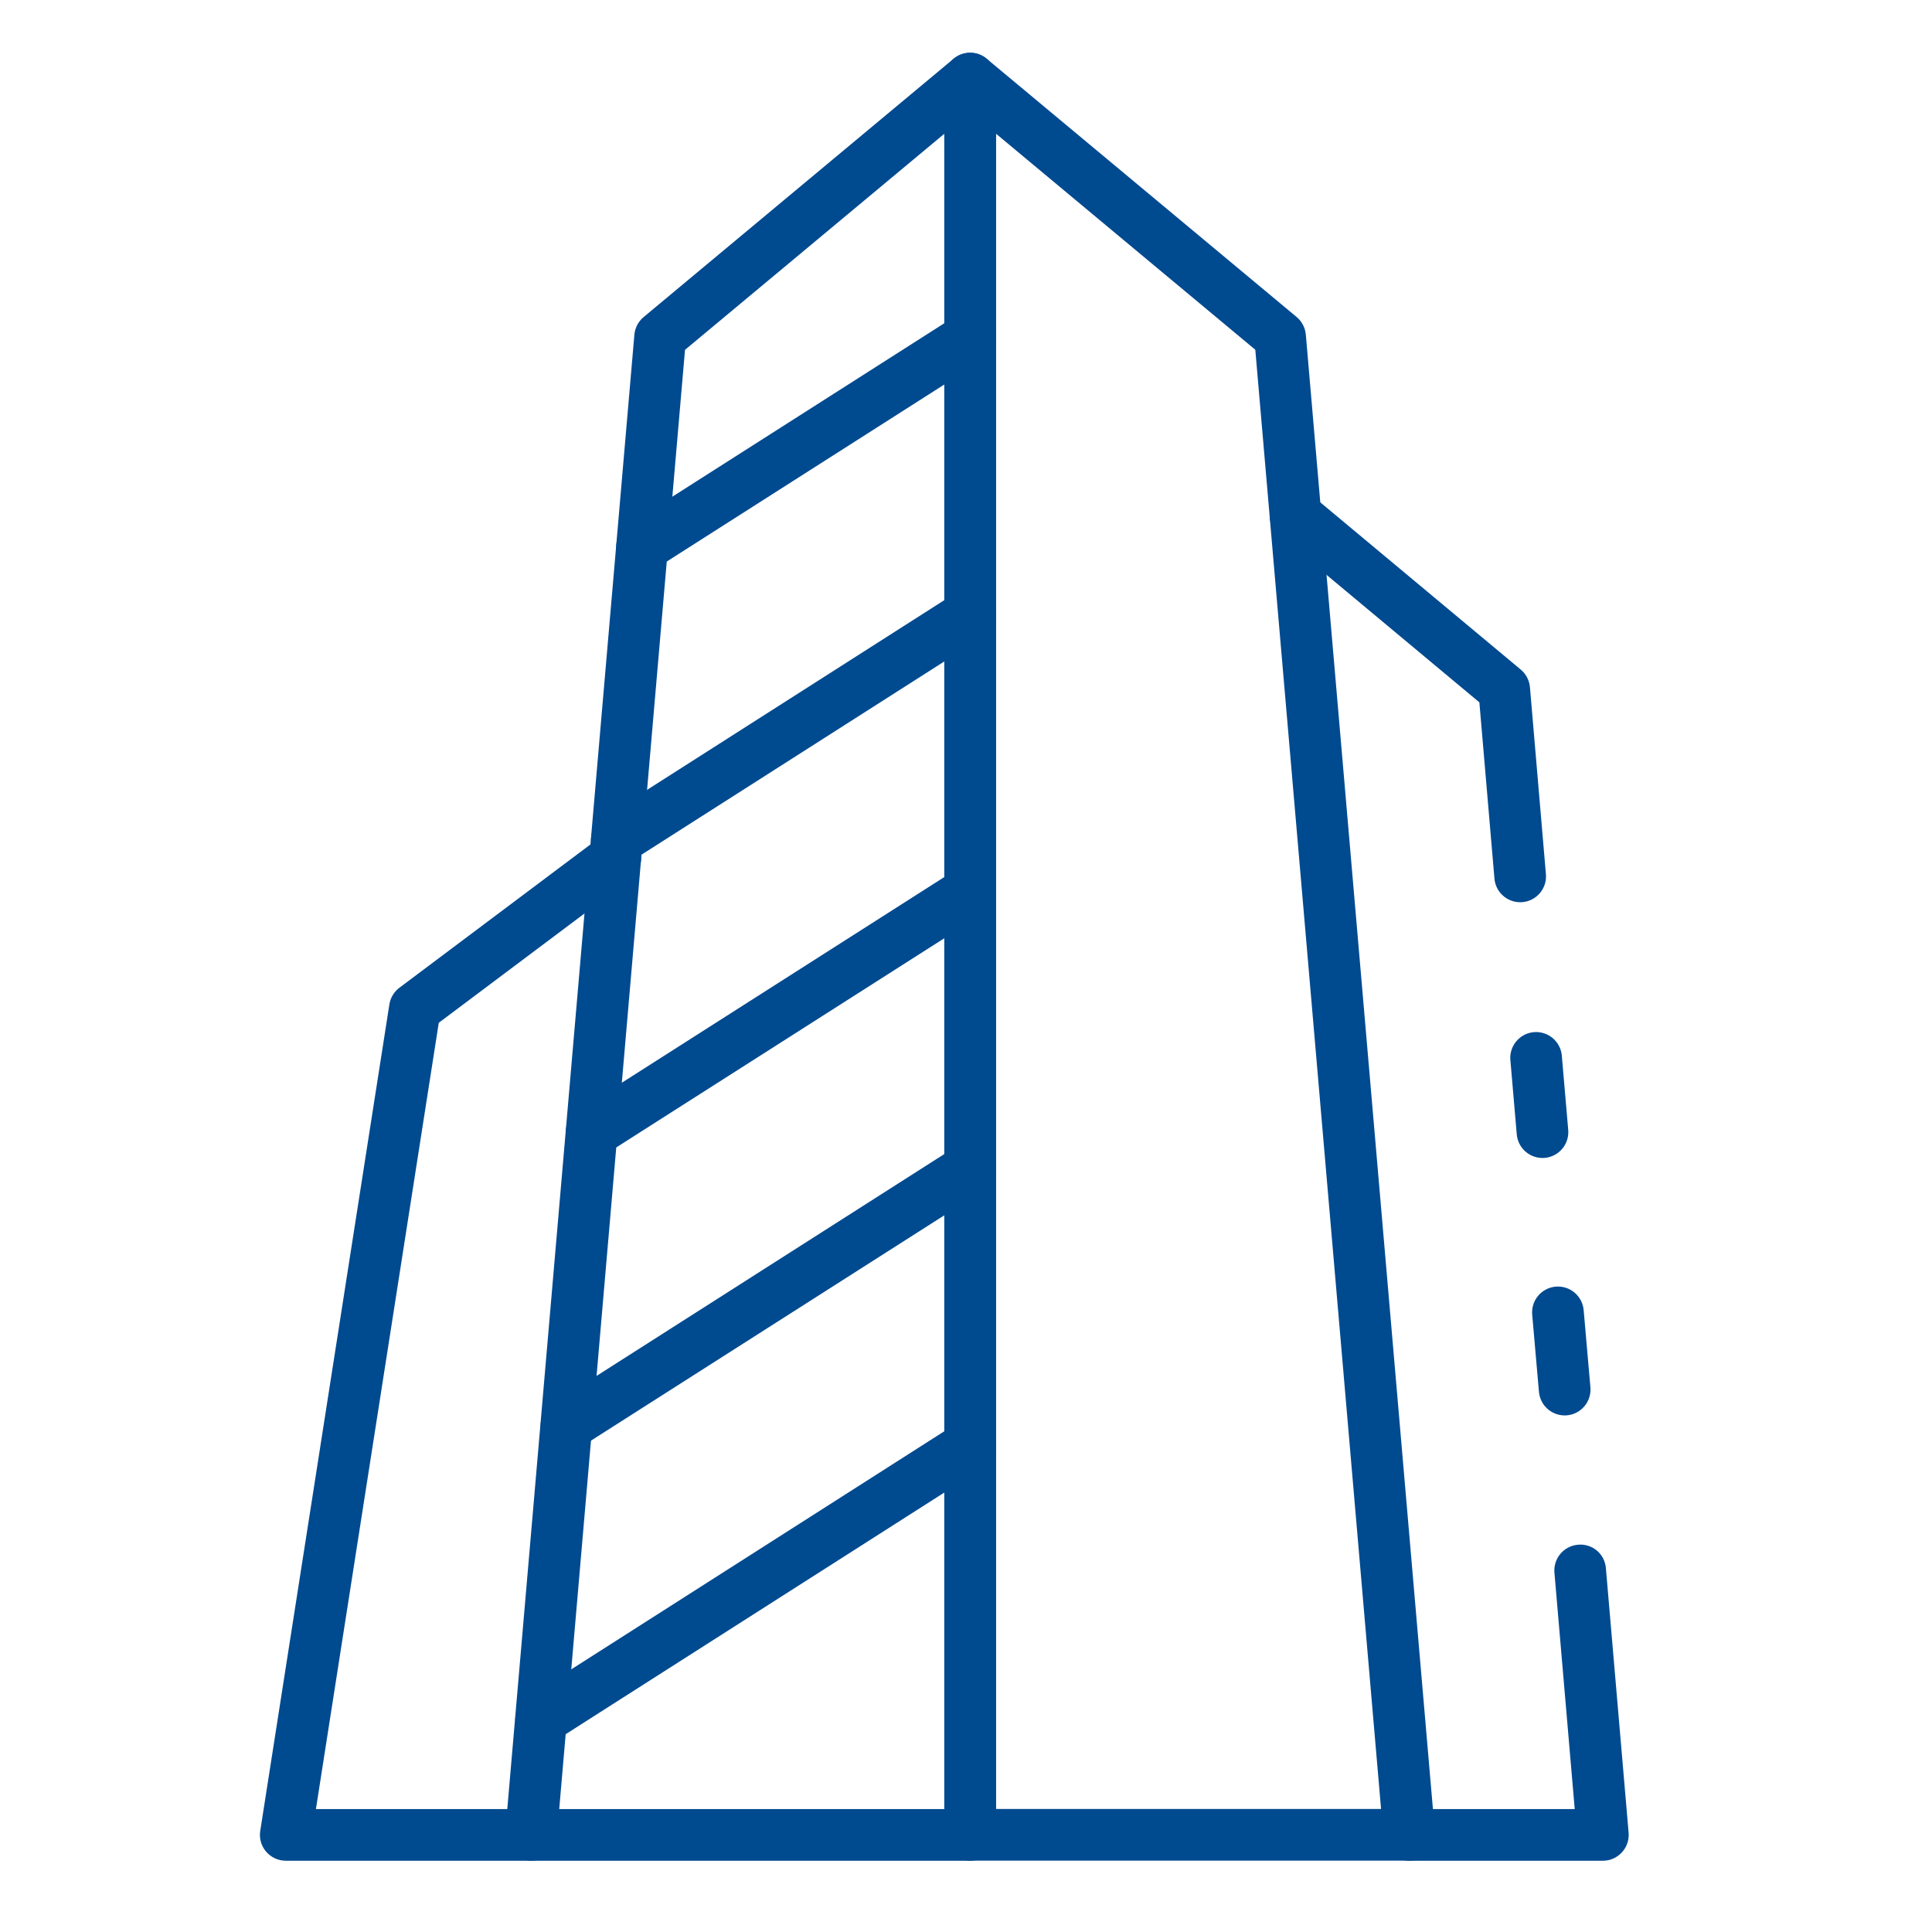 <svg xmlns="http://www.w3.org/2000/svg" width="93" height="93" viewBox="0 0 93 93" fill="none"><path d="M67.835 89.566H46.7C46.37 89.566 46.054 89.435 45.821 89.201C45.588 88.968 45.457 88.652 45.457 88.322V3.782C45.457 3.546 45.525 3.314 45.651 3.115C45.778 2.916 45.959 2.757 46.173 2.656C46.387 2.556 46.625 2.519 46.859 2.549C47.094 2.579 47.314 2.676 47.496 2.827L62.415 15.259C62.541 15.365 62.645 15.494 62.721 15.639C62.797 15.785 62.843 15.944 62.858 16.107L69.074 88.216C69.088 88.387 69.067 88.56 69.012 88.723C68.957 88.886 68.868 89.036 68.751 89.163C68.635 89.29 68.493 89.391 68.336 89.46C68.178 89.53 68.008 89.566 67.835 89.566ZM47.944 87.079H66.48L60.426 16.836L47.944 6.436V87.079Z" fill="#004A90"></path><path d="M74.249 55.742C73.939 55.741 73.639 55.624 73.41 55.414C73.181 55.203 73.039 54.915 73.012 54.605L72.702 51C72.681 50.676 72.789 50.357 73.001 50.111C73.213 49.865 73.512 49.712 73.835 49.684C74.159 49.656 74.48 49.756 74.731 49.962C74.982 50.168 75.142 50.463 75.178 50.786L75.489 54.391C75.517 54.72 75.414 55.046 75.202 55.298C74.99 55.55 74.686 55.708 74.358 55.737C74.322 55.74 74.286 55.742 74.249 55.742Z" fill="#004A90"></path><path d="M77.157 89.57H67.833C67.503 89.57 67.187 89.439 66.954 89.206C66.721 88.972 66.59 88.656 66.59 88.326C66.59 87.997 66.721 87.681 66.954 87.447C67.187 87.214 67.503 87.083 67.833 87.083H75.802L74.825 75.701C74.797 75.373 74.901 75.047 75.113 74.795C75.326 74.543 75.629 74.386 75.958 74.358C76.121 74.341 76.285 74.358 76.441 74.407C76.598 74.455 76.743 74.534 76.868 74.64C76.993 74.745 77.096 74.875 77.171 75.02C77.245 75.166 77.29 75.326 77.302 75.489L78.396 88.221C78.41 88.392 78.389 88.565 78.334 88.728C78.278 88.891 78.189 89.04 78.073 89.167C77.956 89.294 77.815 89.395 77.657 89.465C77.5 89.534 77.329 89.57 77.157 89.57Z" fill="#004A90"></path><path d="M75.317 68.134C75.007 68.133 74.707 68.017 74.478 67.807C74.249 67.597 74.108 67.308 74.08 66.999L73.757 63.306C73.739 63.142 73.755 62.976 73.802 62.817C73.849 62.659 73.928 62.511 74.033 62.383C74.138 62.256 74.267 62.15 74.414 62.073C74.56 61.996 74.72 61.949 74.885 61.934C75.05 61.92 75.216 61.939 75.373 61.989C75.531 62.04 75.677 62.121 75.802 62.229C75.928 62.337 76.031 62.468 76.105 62.616C76.179 62.764 76.223 62.925 76.234 63.09L76.557 66.781C76.571 66.944 76.553 67.108 76.504 67.264C76.455 67.419 76.376 67.564 76.271 67.689C76.166 67.814 76.038 67.918 75.893 67.993C75.748 68.069 75.59 68.115 75.427 68.129C75.391 68.132 75.354 68.134 75.317 68.134Z" fill="#004A90"></path><path d="M73.181 43.43C72.869 43.431 72.568 43.315 72.338 43.104C72.107 42.894 71.964 42.605 71.938 42.294L71.212 33.809L61.564 25.761C61.311 25.55 61.152 25.246 61.122 24.918C61.093 24.589 61.195 24.262 61.406 24.009C61.617 23.756 61.921 23.597 62.249 23.567C62.578 23.538 62.905 23.64 63.158 23.851L73.203 32.231C73.329 32.336 73.433 32.465 73.509 32.611C73.585 32.756 73.632 32.915 73.646 33.079L74.415 42.081C74.429 42.244 74.411 42.408 74.362 42.563C74.312 42.719 74.233 42.863 74.128 42.988C74.023 43.113 73.894 43.216 73.749 43.291C73.604 43.367 73.445 43.412 73.283 43.426L73.181 43.43Z" fill="#004A90"></path><path d="M46.699 89.57H25.564C25.392 89.57 25.221 89.535 25.062 89.466C24.904 89.397 24.762 89.296 24.645 89.169C24.528 89.042 24.439 88.892 24.383 88.728C24.327 88.565 24.306 88.392 24.321 88.22L30.537 16.111C30.551 15.948 30.598 15.789 30.674 15.643C30.75 15.498 30.854 15.369 30.98 15.264L45.899 2.831C46.08 2.678 46.301 2.581 46.537 2.55C46.772 2.519 47.011 2.556 47.226 2.656C47.441 2.756 47.622 2.916 47.749 3.116C47.876 3.316 47.943 3.549 47.943 3.786V88.327C47.943 88.656 47.812 88.972 47.578 89.206C47.345 89.439 47.029 89.57 46.699 89.57ZM26.919 87.083H45.456V6.44L32.974 16.84L26.919 87.083Z" fill="#004A90"></path><path d="M25.566 89.569H13.755C13.575 89.568 13.398 89.53 13.235 89.454C13.072 89.379 12.927 89.27 12.811 89.134C12.694 88.997 12.608 88.838 12.559 88.665C12.51 88.492 12.499 88.311 12.527 88.134L18.743 48.35C18.793 48.03 18.966 47.741 19.225 47.547L28.873 40.311C29.003 40.213 29.152 40.142 29.31 40.101C29.468 40.061 29.633 40.052 29.794 40.075C29.956 40.098 30.112 40.153 30.252 40.236C30.393 40.319 30.515 40.429 30.613 40.56C30.711 40.69 30.782 40.839 30.823 40.997C30.863 41.155 30.872 41.32 30.849 41.482C30.826 41.643 30.772 41.799 30.688 41.939C30.605 42.08 30.495 42.202 30.365 42.3L21.121 49.233L15.207 87.082H25.566C25.895 87.082 26.212 87.213 26.445 87.446C26.678 87.679 26.809 87.996 26.809 88.325C26.809 88.655 26.678 88.971 26.445 89.204C26.212 89.438 25.895 89.569 25.566 89.569Z" fill="#004A90"></path><path d="M26.049 84.001C25.78 84.001 25.518 83.914 25.303 83.753C25.087 83.592 24.93 83.365 24.855 83.107C24.779 82.848 24.789 82.573 24.884 82.321C24.979 82.069 25.152 81.854 25.379 81.71L46.029 68.531C46.307 68.354 46.645 68.294 46.966 68.365C47.288 68.436 47.569 68.632 47.746 68.91C47.924 69.188 47.983 69.525 47.912 69.847C47.841 70.169 47.645 70.45 47.367 70.627L26.717 83.806C26.517 83.933 26.286 84.001 26.049 84.001Z" fill="#004A90"></path><path d="M27.267 69.874C26.998 69.874 26.736 69.787 26.521 69.625C26.306 69.464 26.149 69.237 26.073 68.979C25.998 68.721 26.008 68.445 26.103 68.193C26.198 67.942 26.371 67.727 26.598 67.583L46.029 55.187C46.306 55.01 46.644 54.95 46.966 55.021C47.288 55.093 47.568 55.289 47.745 55.567C47.923 55.845 47.983 56.182 47.911 56.504C47.84 56.826 47.644 57.106 47.366 57.283L27.934 69.675C27.735 69.803 27.504 69.873 27.267 69.874Z" fill="#004A90"></path><path d="M28.475 55.767C28.206 55.767 27.944 55.68 27.729 55.519C27.513 55.358 27.356 55.131 27.28 54.873C27.205 54.615 27.215 54.339 27.31 54.087C27.404 53.835 27.578 53.621 27.805 53.476L46.031 41.852C46.308 41.693 46.635 41.647 46.945 41.724C47.255 41.8 47.524 41.992 47.696 42.261C47.867 42.53 47.929 42.855 47.868 43.168C47.808 43.481 47.629 43.759 47.369 43.944L29.141 55.568C28.943 55.697 28.712 55.766 28.475 55.767Z" fill="#004A90"></path><path d="M29.694 41.668C29.425 41.669 29.163 41.581 28.947 41.42C28.732 41.259 28.575 41.032 28.499 40.774C28.424 40.516 28.434 40.24 28.529 39.988C28.623 39.736 28.797 39.522 29.024 39.377L46.031 28.523C46.169 28.436 46.322 28.376 46.483 28.347C46.644 28.319 46.809 28.322 46.968 28.357C47.128 28.393 47.279 28.459 47.413 28.552C47.546 28.646 47.66 28.765 47.748 28.903C47.836 29.04 47.896 29.194 47.924 29.355C47.953 29.515 47.949 29.68 47.914 29.84C47.879 29.999 47.813 30.15 47.719 30.284C47.626 30.418 47.507 30.532 47.369 30.619L30.361 41.473C30.162 41.6 29.93 41.668 29.694 41.668Z" fill="#004A90"></path><path d="M30.909 27.557C30.64 27.557 30.378 27.47 30.162 27.309C29.947 27.148 29.79 26.921 29.714 26.663C29.639 26.404 29.649 26.128 29.743 25.877C29.838 25.625 30.012 25.41 30.238 25.265L46.028 15.195C46.165 15.107 46.319 15.047 46.48 15.019C46.641 14.991 46.805 14.994 46.965 15.029C47.124 15.065 47.275 15.131 47.409 15.224C47.543 15.318 47.657 15.437 47.745 15.574C47.833 15.712 47.892 15.866 47.921 16.026C47.949 16.187 47.946 16.352 47.911 16.511C47.875 16.671 47.809 16.822 47.716 16.956C47.622 17.089 47.503 17.203 47.365 17.291L31.576 27.362C31.377 27.489 31.145 27.557 30.909 27.557Z" fill="#004A90"></path></svg>